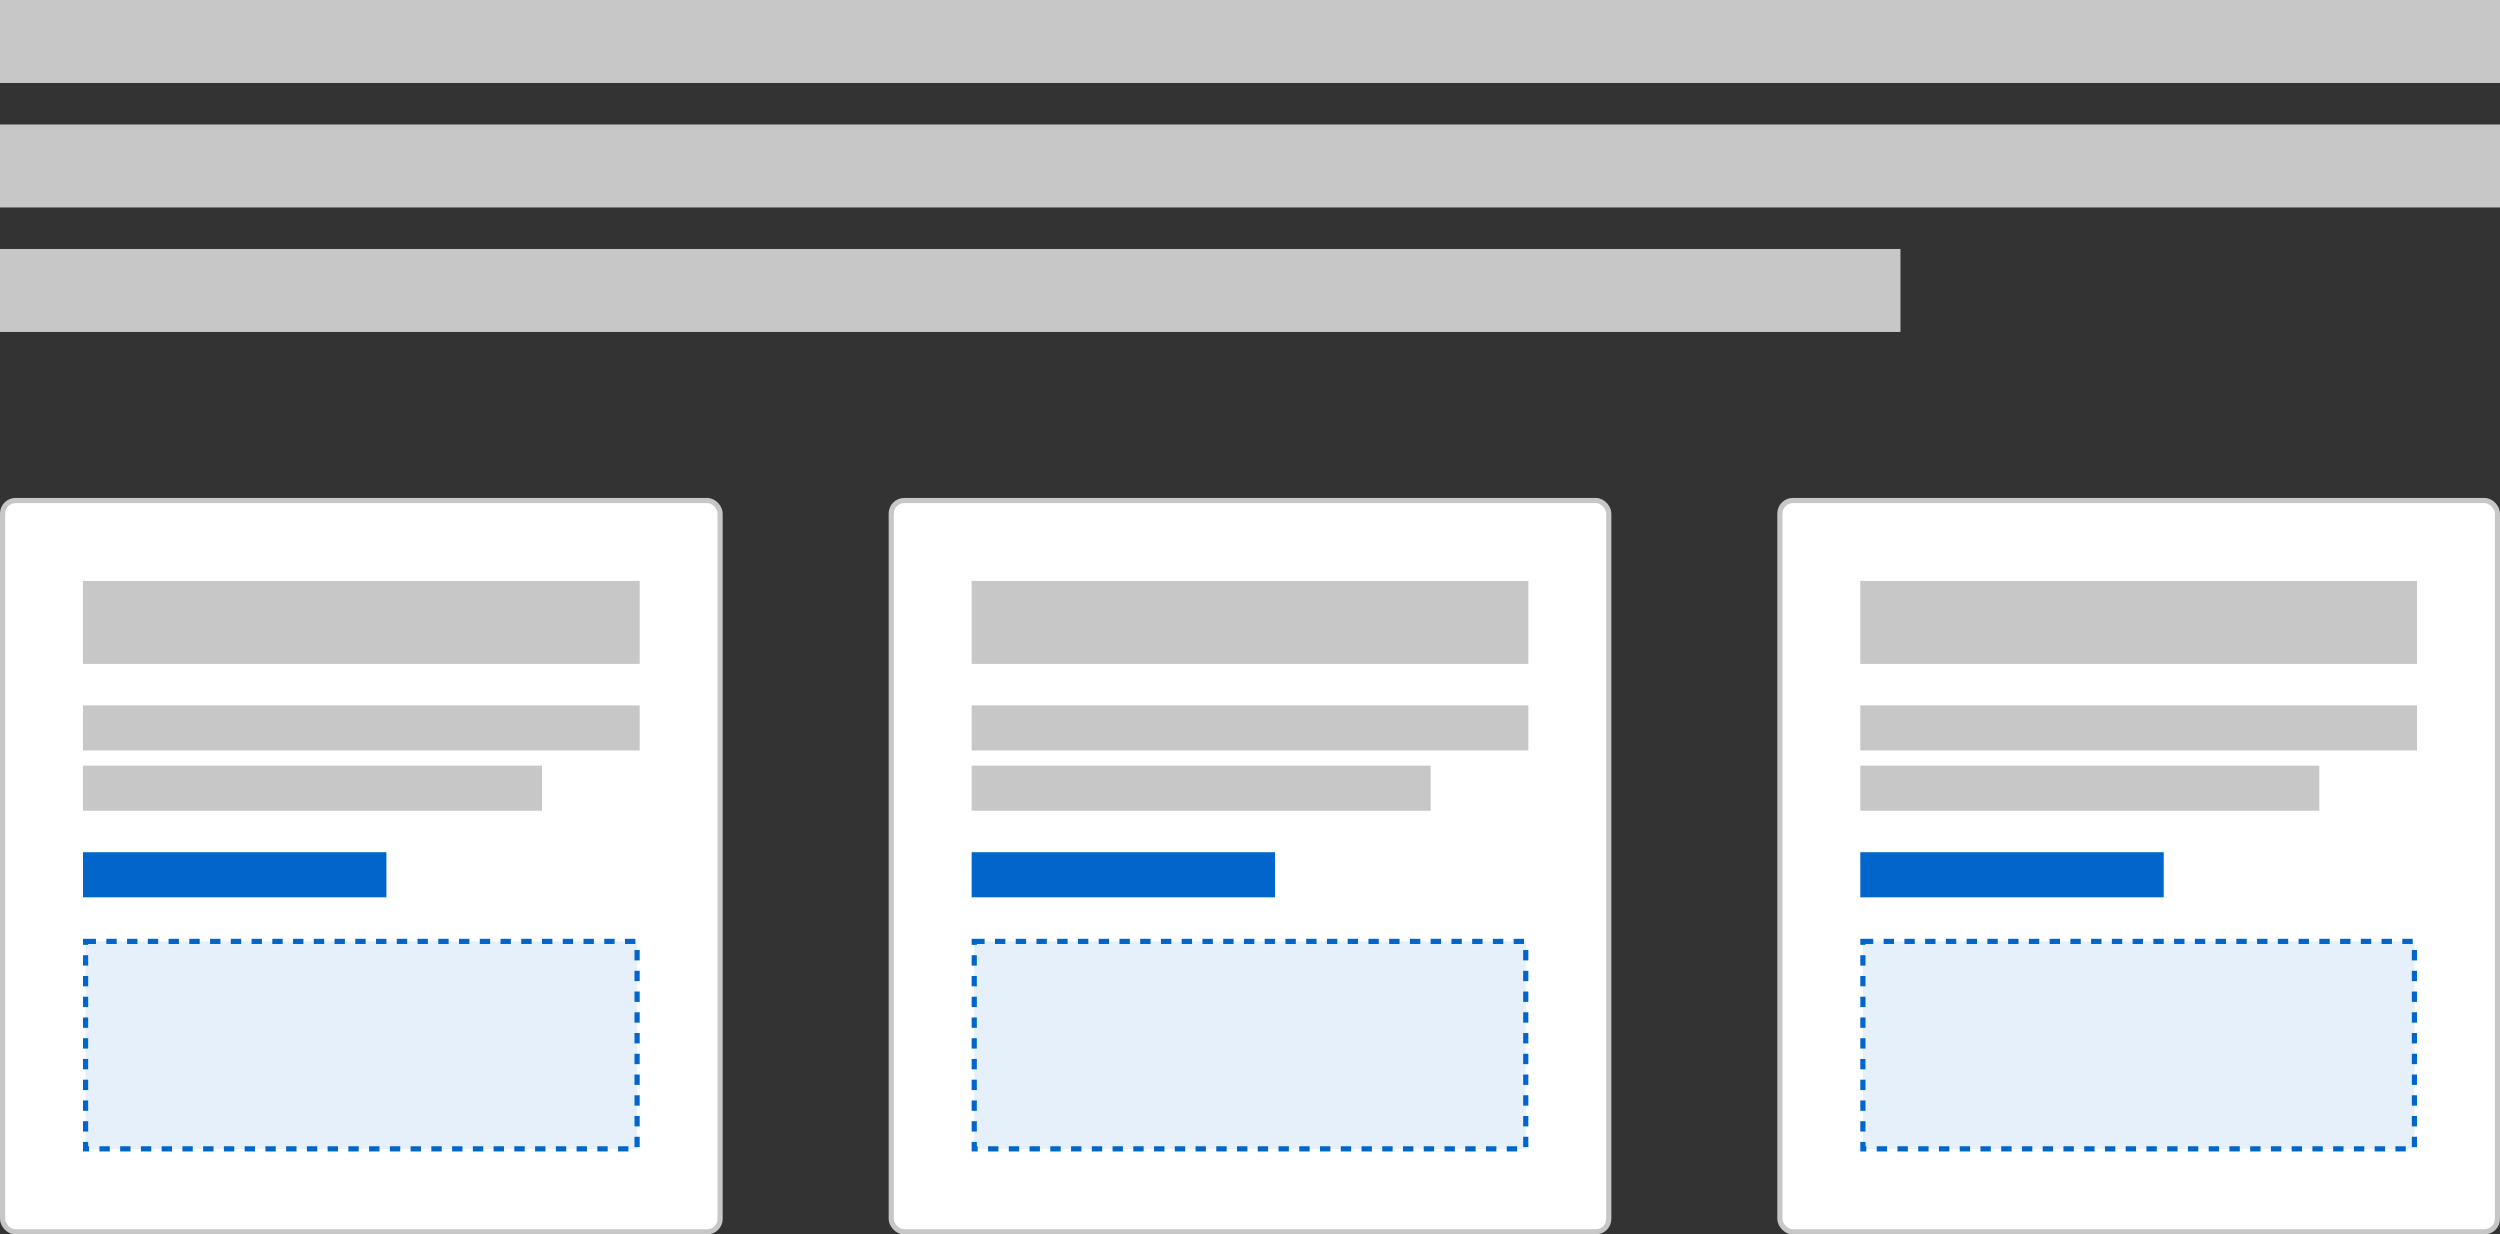 <svg width="482" height="238" viewBox="0 0 482 238" fill="none" xmlns="http://www.w3.org/2000/svg">
<rect x="0" y="0" width="482" height="238" fill="#333333" stroke="none"/>
<rect width="482" height="16" fill="#C7C7C7"/>
<rect y="24" width="482" height="16" fill="#C7C7C7"/>
<rect y="48" width="366.411" height="16" fill="#C7C7C7"/>
<rect x="0.5" y="96.5" width="138.333" height="141" rx="2.5" fill="white"/>
<rect x="0.5" y="96.5" width="138.333" height="141" rx="2.5" stroke="#C7C7C7"/>
<rect x="16" y="112" width="107.333" height="16" fill="#C7C7C7"/>
<rect x="16.5" y="181.5" width="106.333" height="40" fill="#0066CC" fill-opacity="0.1" stroke="#0066CC" stroke-dasharray="2 2"/>
<rect x="16" y="136" width="107.333" height="8.692" fill="#C7C7C7"/>
<rect x="16" y="147.616" width="88.5" height="8.692" fill="#C7C7C7"/>
<rect x="16" y="164.308" width="58.5" height="8.692" fill="#0066CC"/>
<rect x="171.833" y="96.5" width="138.333" height="141" rx="2.5" fill="white"/>
<rect x="171.833" y="96.5" width="138.333" height="141" rx="2.5" stroke="#C7C7C7"/>
<rect x="187.333" y="112" width="107.333" height="16" fill="#C7C7C7"/>
<rect x="187.833" y="181.5" width="106.333" height="40" fill="#0066CC" fill-opacity="0.1" stroke="#0066CC" stroke-dasharray="2 2"/>
<rect x="187.333" y="136" width="107.333" height="8.692" fill="#C7C7C7"/>
<rect x="187.333" y="147.616" width="88.5" height="8.692" fill="#C7C7C7"/>
<rect x="187.333" y="164.308" width="58.5" height="8.692" fill="#0066CC"/>
<rect x="343.167" y="96.5" width="138.333" height="141" rx="2.5" fill="white"/>
<rect x="343.167" y="96.5" width="138.333" height="141" rx="2.5" stroke="#C7C7C7"/>
<rect x="358.667" y="112" width="107.333" height="16" fill="#C7C7C7"/>
<rect x="359.167" y="181.5" width="106.333" height="40" fill="#0066CC" fill-opacity="0.1" stroke="#0066CC" stroke-dasharray="2 2"/>
<rect x="358.667" y="136" width="107.333" height="8.692" fill="#C7C7C7"/>
<rect x="358.667" y="147.616" width="88.5" height="8.692" fill="#C7C7C7"/>
<rect x="358.667" y="164.308" width="58.5" height="8.692" fill="#0066CC"/>
</svg>

